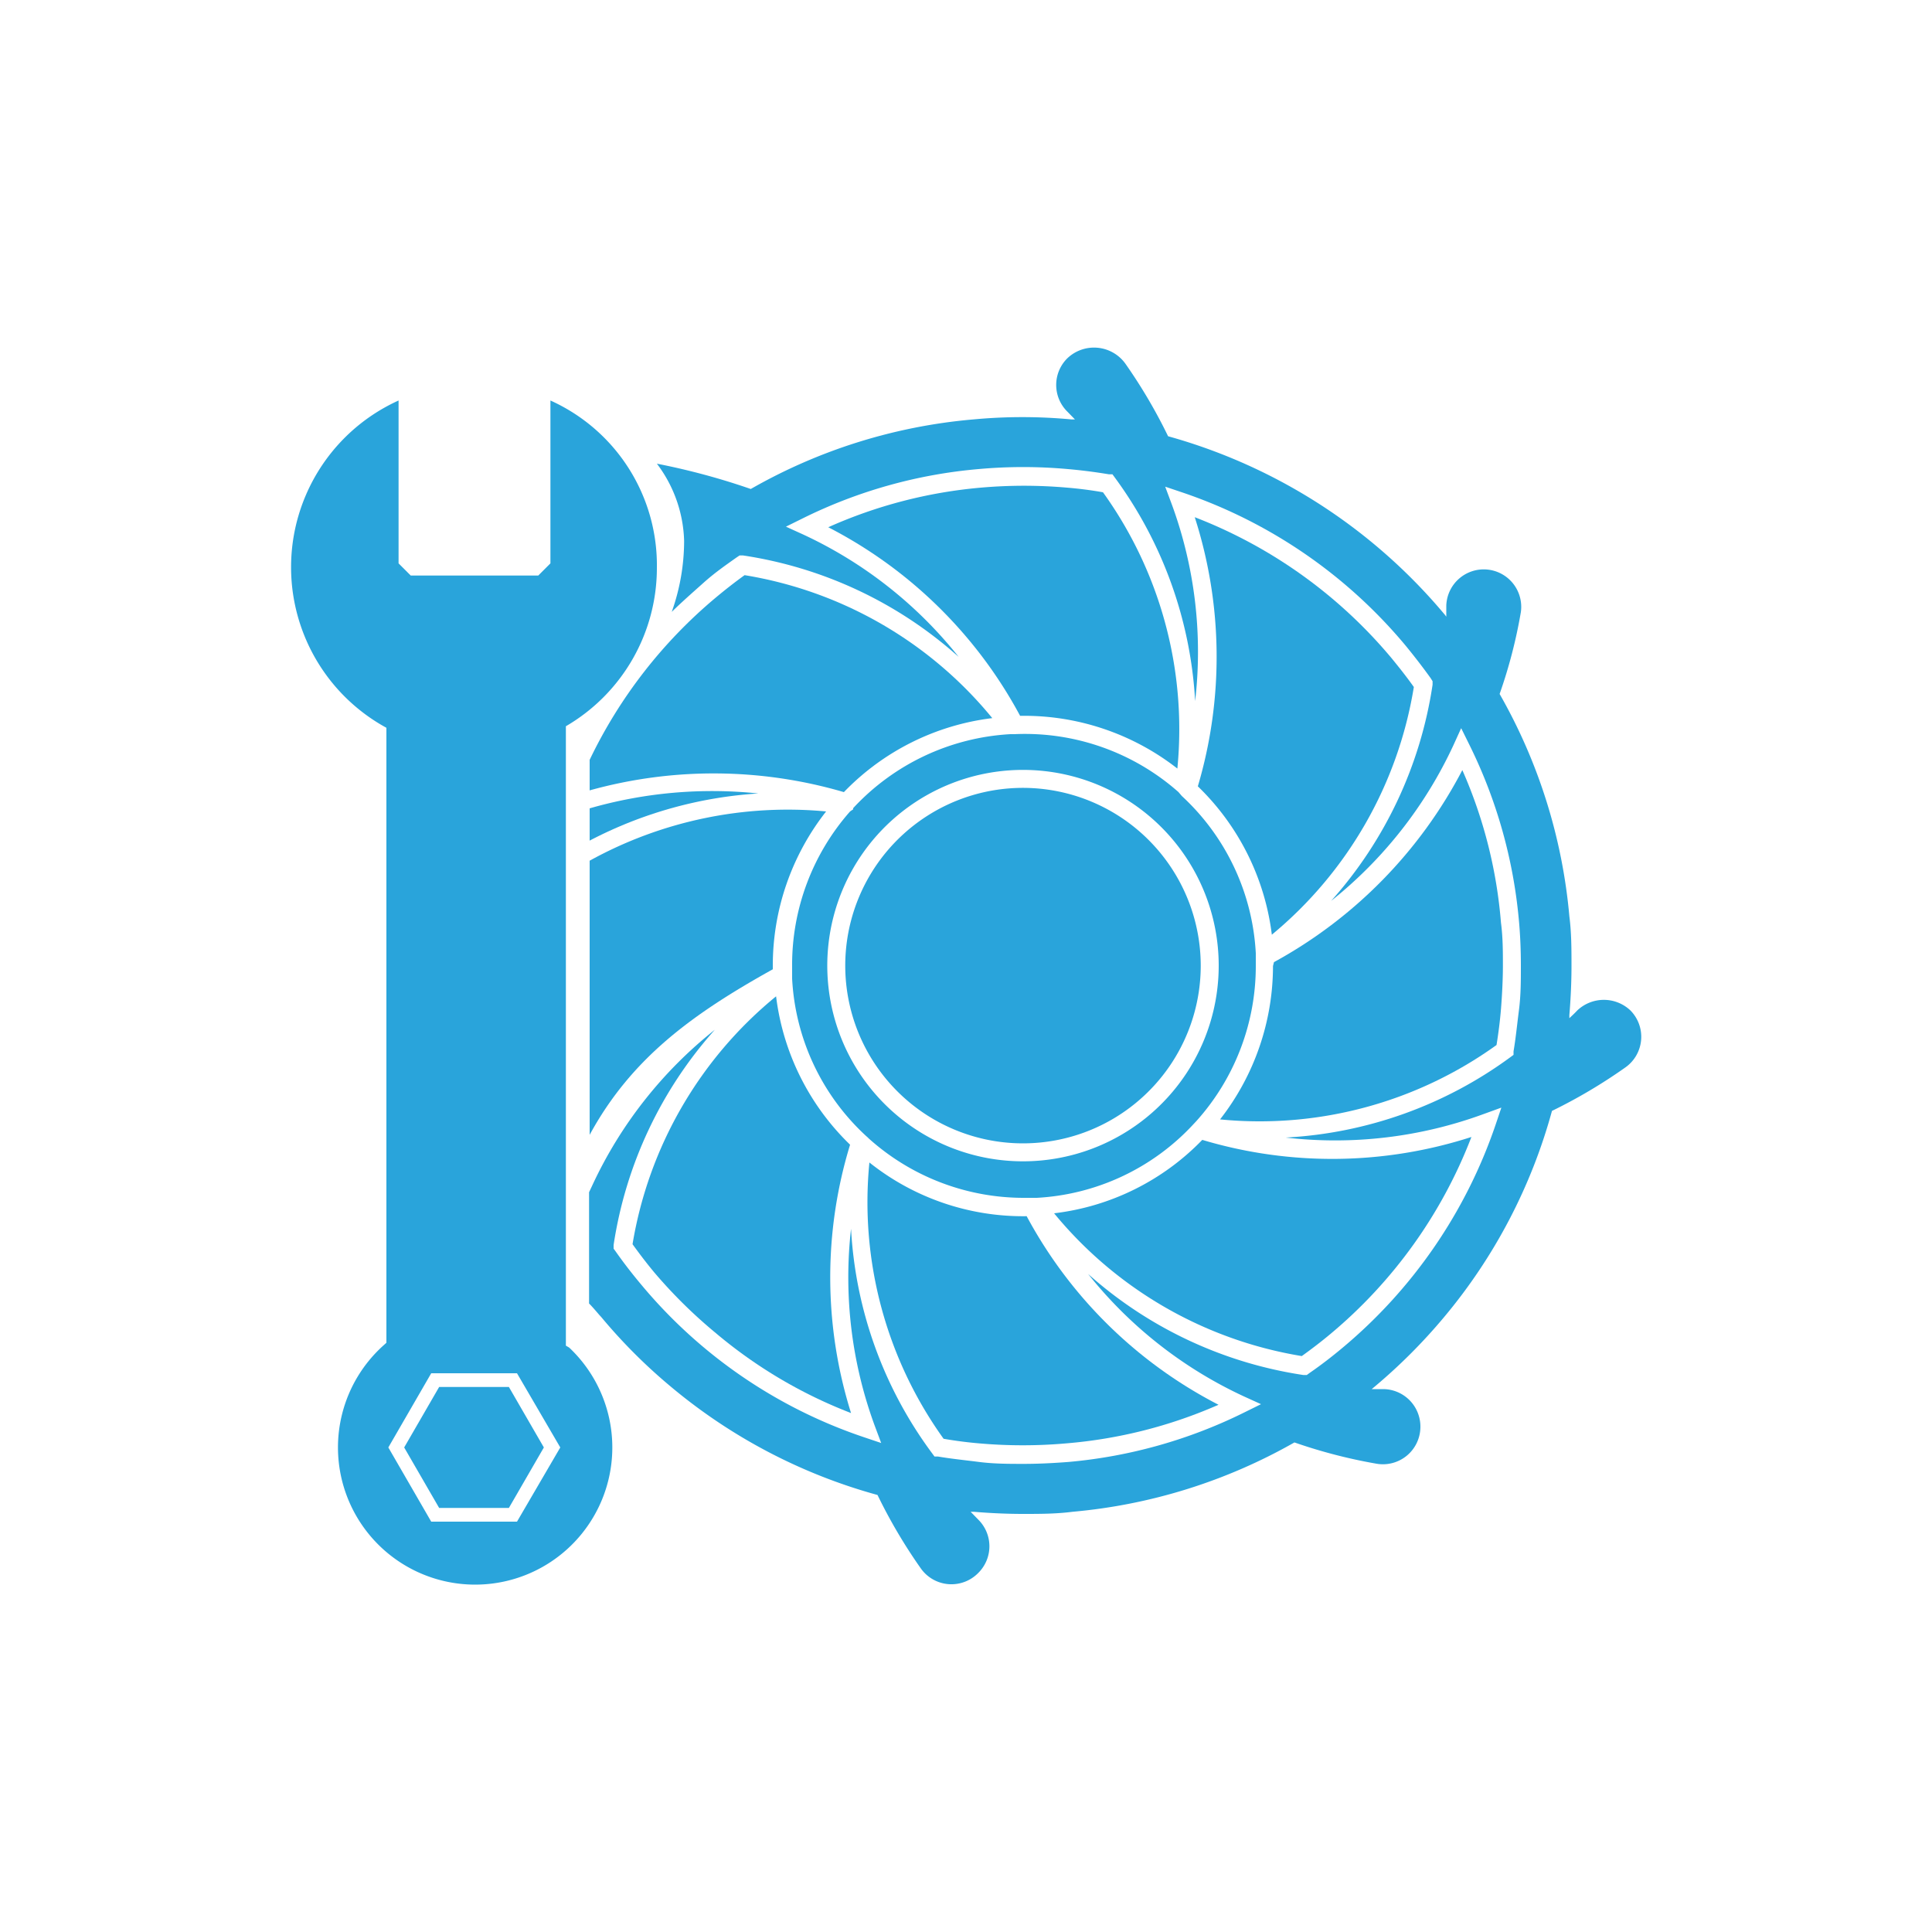 <svg id="Layer_1" data-name="Layer 1" xmlns="http://www.w3.org/2000/svg" viewBox="0 0 100 100"><defs><style>.cls-1{fill:none;}.cls-2{fill:#29A4DB;}</style></defs><path class="cls-1" d="M53,39.85A10.13,10.13,0,1,0,63.08,50,10.14,10.14,0,0,0,53,39.85Zm0,19.32A9.2,9.2,0,1,1,62.15,50,9.21,9.21,0,0,1,53,59.17Z"/><path class="cls-1" d="M30.63,37.13s-.07.11-.11.17v2a25.06,25.06,0,0,1,6.53-8.4c.48-.41,1-.8,1.49-1.16a20.92,20.92,0,0,1,12.82,7.4A12.82,12.82,0,0,0,43.68,41a23.94,23.94,0,0,0-13.16-.09v1a22.94,22.94,0,0,1,8.73-.77,21.78,21.78,0,0,0-8.73,2.44v1.07A21.22,21.22,0,0,1,42.76,42,12.91,12.91,0,0,0,40,50v.19a23.59,23.59,0,0,0-9.51,9.48v2.06l.16-.34A22.2,22.2,0,0,1,37,53.3a21.55,21.55,0,0,0-5.24,11.14l0,.19.11.15c.4.57.84,1.14,1.31,1.7a25.62,25.62,0,0,0,11.51,7.9l.92.31-.34-.91A22.25,22.25,0,0,1,44.05,63.6a21.43,21.43,0,0,0,4.18,11.58l.11.15.18,0c.71.12,1.43.21,2.12.28s1.56.1,2.32.1,1.54,0,2.32-.1a25.56,25.56,0,0,0,9.09-2.56l.87-.43-.88-.4a22.28,22.28,0,0,1-8.07-6.34,21.53,21.53,0,0,0,11.14,5.23l.18,0,.15-.11c.58-.4,1.15-.84,1.7-1.3a25.9,25.9,0,0,0,7.91-11.51l.31-.92-.91.33a22.28,22.28,0,0,1-10.25,1.22,21.58,21.58,0,0,0,11.64-4.17l.15-.11,0-.18c.12-.71.22-1.43.28-2.13s.1-1.55.1-2.31,0-1.55-.1-2.32a25.67,25.67,0,0,0-2.56-9.1l-.43-.87-.4.88a22.32,22.32,0,0,1-6.33,8.06,21.58,21.58,0,0,0,5.23-11.12l0-.18-.1-.16c-.41-.57-.85-1.14-1.31-1.7a25.81,25.81,0,0,0-11.51-7.9l-.92-.31.34.91a22.15,22.15,0,0,1,1.21,10.19,21.56,21.56,0,0,0-4.17-11.59l-.11-.15-.18,0c-.72-.12-1.43-.21-2.12-.27a25.68,25.68,0,0,0-4.64,0,25.4,25.4,0,0,0-9.09,2.55l-.87.43.88.4A22.22,22.22,0,0,1,49.62,34,21.52,21.52,0,0,0,38.49,28.8l-.18,0-.15.1c-.58.41-1.15.85-1.71,1.31s-1.12,1-1.65,1.51A11.05,11.05,0,0,1,30.63,37.13ZM44.08,73.18a24.52,24.52,0,0,1-7-4.14,25.41,25.41,0,0,1-3.16-3.15c-.41-.49-.79-1-1.15-1.49a21,21,0,0,1,7.39-12.83A12.87,12.87,0,0,0,44,59.25,23.45,23.45,0,0,0,44.08,73.18Zm19-.52a24.57,24.57,0,0,1-7.9,2,25.67,25.67,0,0,1-4.47,0c-.6,0-1.23-.13-1.86-.24A21,21,0,0,1,45,60.17a12.76,12.76,0,0,0,8.14,2.73A23.47,23.47,0,0,0,63.09,72.66ZM76.16,58.85A24.91,24.91,0,0,1,68.87,69c-.49.41-1,.79-1.49,1.15A21,21,0,0,1,54.56,62.8,12.76,12.76,0,0,0,62.23,59,23.45,23.45,0,0,0,76.16,58.85Zm-.52-19a24.38,24.38,0,0,1,2,7.9c.07.75.1,1.5.1,2.24s0,1.48-.1,2.23-.13,1.24-.23,1.86a21,21,0,0,1-14.31,3.85A12.91,12.91,0,0,0,65.89,50v-.2A23.93,23.93,0,0,0,75.64,39.84ZM61.84,26.77A25,25,0,0,1,72,34.07c.4.48.79,1,1.15,1.49a21,21,0,0,1-7.39,12.82A12.87,12.87,0,0,0,62,40.7,23.61,23.61,0,0,0,61.84,26.77Zm-.73,14.41a11.93,11.93,0,0,1,3.83,8.14v.2c0,.15,0,.3,0,.46a12,12,0,0,1-3.07,8h0l-.14.15A11.92,11.92,0,0,1,53.62,62H53a12,12,0,0,1-8-3.06l-.06-.06-.09-.08A11.91,11.91,0,0,1,41,50.63v-.2c0-.15,0-.3,0-.45A12,12,0,0,1,44,42l.08-.09,0-.06A12,12,0,0,1,52.3,38h.21A12,12,0,0,1,61,41l.11.1ZM42.83,27.29a24.57,24.57,0,0,1,7.9-2.05,25.55,25.55,0,0,1,4.46,0c.61.05,1.24.13,1.86.24a21,21,0,0,1,3.85,14.3A12.88,12.88,0,0,0,53,37.05h-.2A23.42,23.42,0,0,0,42.83,27.29Z"/><polygon class="cls-1" points="22.62 71.55 20.66 74.95 22.62 78.35 26.55 78.35 28.51 74.95 26.55 71.55 22.62 71.55"/><path class="cls-2" d="M53,40.78A9.2,9.2,0,1,0,62.15,50,9.21,9.21,0,0,0,53,40.78Z"/><path class="cls-2" d="M32.74,64.4c.36.5.74,1,1.15,1.49A25.41,25.41,0,0,0,37.05,69a24.52,24.52,0,0,0,7,4.14A23.45,23.45,0,0,1,44,59.25a12.87,12.87,0,0,1-3.83-7.68A21,21,0,0,0,32.74,64.4Z"/><path class="cls-2" d="M40,50.17V50A12.91,12.91,0,0,1,42.76,42a21.22,21.22,0,0,0-12.24,2.55V58.74C32.69,54.75,35.87,52.47,40,50.17Z"/><path class="cls-2" d="M73.18,35.56c-.36-.51-.75-1-1.15-1.49a25,25,0,0,0-10.19-7.3A23.61,23.61,0,0,1,62,40.7a12.87,12.87,0,0,1,3.83,7.68A21,21,0,0,0,73.18,35.56Z"/><path class="cls-2" d="M43.68,41a12.82,12.82,0,0,1,7.68-3.83,20.92,20.92,0,0,0-12.82-7.4c-.5.36-1,.75-1.49,1.16a25.06,25.06,0,0,0-6.53,8.4v1.58A23.94,23.94,0,0,1,43.68,41Z"/><path class="cls-2" d="M53,37.05a12.88,12.88,0,0,1,7.94,2.73,21,21,0,0,0-3.85-14.3c-.62-.11-1.25-.19-1.86-.24a25.55,25.55,0,0,0-4.46,0,24.57,24.57,0,0,0-7.9,2.05,23.42,23.42,0,0,1,9.93,9.76Z"/><path class="cls-2" d="M52.51,38H52.3a12,12,0,0,0-8.14,3.83l0,.06L44,42A12,12,0,0,0,41,50c0,.15,0,.3,0,.45v.2a11.91,11.91,0,0,0,3.82,8.14l.09.08.06.06A12,12,0,0,0,53,62h.66a11.92,11.92,0,0,0,8.13-3.83l.14-.15h0A12,12,0,0,0,65,50c0-.16,0-.31,0-.46v-.2a11.93,11.93,0,0,0-3.83-8.14l0,0L61,41A12,12,0,0,0,52.51,38ZM63.08,50A10.13,10.13,0,1,1,53,39.85,10.13,10.13,0,0,1,63.08,50Z"/><path class="cls-2" d="M54.56,62.8a21,21,0,0,0,12.82,7.39c.5-.36,1-.74,1.49-1.15a24.91,24.91,0,0,0,7.29-10.19A23.45,23.45,0,0,1,62.23,59,12.76,12.76,0,0,1,54.56,62.8Z"/><path class="cls-2" d="M65.89,50a12.91,12.91,0,0,1-2.74,7.94,21,21,0,0,0,14.31-3.85c.1-.62.18-1.25.23-1.86s.1-1.5.1-2.23,0-1.49-.1-2.24a24.38,24.38,0,0,0-2-7.9,23.93,23.93,0,0,1-9.75,9.94Z"/><path class="cls-2" d="M84.39,52.3h0a2,2,0,0,0-2.75,0c-.13.14-.27.27-.41.4,0,0,0-.11,0-.16.07-.85.11-1.71.11-2.55s0-1.71-.11-2.56a28.23,28.23,0,0,0-3.61-11.51h0a25.86,25.86,0,0,0,1.1-4.24,1.94,1.94,0,1,0-3.86-.34c0,.19,0,.39,0,.58a1.47,1.47,0,0,0-.1-.13,28.68,28.68,0,0,0-14.3-9.21,27.17,27.17,0,0,0-2.22-3.77,2,2,0,0,0-3-.26h0a1.94,1.94,0,0,0,0,2.75l.4.41h-.17a27.15,27.15,0,0,0-5.1,0,28.06,28.06,0,0,0-11.51,3.6A35.83,35.83,0,0,0,34,24a6.92,6.92,0,0,1,1.41,4,11,11,0,0,1-.64,3.67c.53-.52,1.08-1,1.65-1.51s1.13-.9,1.71-1.31l.15-.1.18,0A21.52,21.52,0,0,1,49.62,34a22.22,22.22,0,0,0-8.06-6.34l-.88-.4.87-.43a25.4,25.4,0,0,1,9.09-2.55,25.68,25.68,0,0,1,4.64,0c.69.06,1.4.15,2.12.27l.18,0,.11.15a21.56,21.56,0,0,1,4.17,11.59,22.15,22.15,0,0,0-1.21-10.19l-.34-.91.92.31a25.81,25.81,0,0,1,11.51,7.9c.46.56.9,1.13,1.31,1.7l.1.16,0,.18A21.58,21.58,0,0,1,68.9,46.63a22.32,22.32,0,0,0,6.33-8.06l.4-.88.43.87a25.67,25.67,0,0,1,2.56,9.1c.07.77.1,1.55.1,2.32s0,1.54-.1,2.31-.16,1.42-.28,2.13l0,.18-.15.11a21.58,21.58,0,0,1-11.64,4.17,22.28,22.28,0,0,0,10.25-1.22l.91-.33-.31.92a25.9,25.9,0,0,1-7.91,11.51c-.55.46-1.12.9-1.7,1.3l-.15.11-.18,0a21.53,21.53,0,0,1-11.14-5.23,22.28,22.28,0,0,0,8.07,6.34l.88.4-.87.43a25.56,25.56,0,0,1-9.09,2.56c-.78.06-1.56.1-2.32.1s-1.54,0-2.32-.1-1.41-.16-2.12-.28l-.18,0-.11-.15A21.43,21.43,0,0,1,44.05,63.6a22.25,22.25,0,0,0,1.22,10.18l.34.91-.92-.31a25.62,25.62,0,0,1-11.51-7.9c-.47-.56-.91-1.13-1.31-1.7l-.11-.15,0-.19A21.55,21.55,0,0,1,37,53.3a22.2,22.2,0,0,0-6.35,8.07l-.16.34v5.76c.14.13.52.58.52.58l.11.12a28,28,0,0,0,3.61,3.61,28.32,28.32,0,0,0,10.69,5.6h0a27.17,27.17,0,0,0,2.22,3.77,1.94,1.94,0,0,0,3,.26h0a1.94,1.94,0,0,0,0-2.75l-.4-.41.17,0c.84.07,1.7.11,2.55.11s1.7,0,2.55-.11A28.27,28.27,0,0,0,67,74.66a26.91,26.91,0,0,0,4.24,1.1,1.94,1.94,0,0,0,2.28-1.91h0A1.94,1.94,0,0,0,71.6,71.9H71l.12-.1a28.79,28.79,0,0,0,3.62-3.62,28.18,28.18,0,0,0,5.59-10.68,27.24,27.24,0,0,0,3.77-2.23A1.94,1.94,0,0,0,84.39,52.3Z"/><path class="cls-2" d="M39.25,41.07a22.94,22.94,0,0,0-8.73.77v1.67A21.78,21.78,0,0,1,39.25,41.07Z"/><path class="cls-2" d="M45,60.17a21,21,0,0,0,3.84,14.3c.63.11,1.26.19,1.86.24a25.67,25.67,0,0,0,4.47,0,24.57,24.57,0,0,0,7.9-2,23.47,23.47,0,0,1-9.93-9.76A12.76,12.76,0,0,1,45,60.17Z"/><path class="cls-2" d="M29.29,69.65V37.59A9.48,9.48,0,0,0,34,29.39a9.35,9.35,0,0,0-5.51-8.66v8.43l-.63.63H21.26l-.63-.63V20.73A9.47,9.47,0,0,0,20,37.67V69.5l-.12.11a7.1,7.1,0,1,0,9.58.14Zm-2.53,9.11H22.32L20.1,74.92l2.22-3.84h4.44L29,74.92Z"/><polygon class="cls-2" points="22.73 71.79 20.92 74.92 22.73 78.05 26.34 78.05 28.15 74.92 26.34 71.79 22.73 71.79"/></svg>